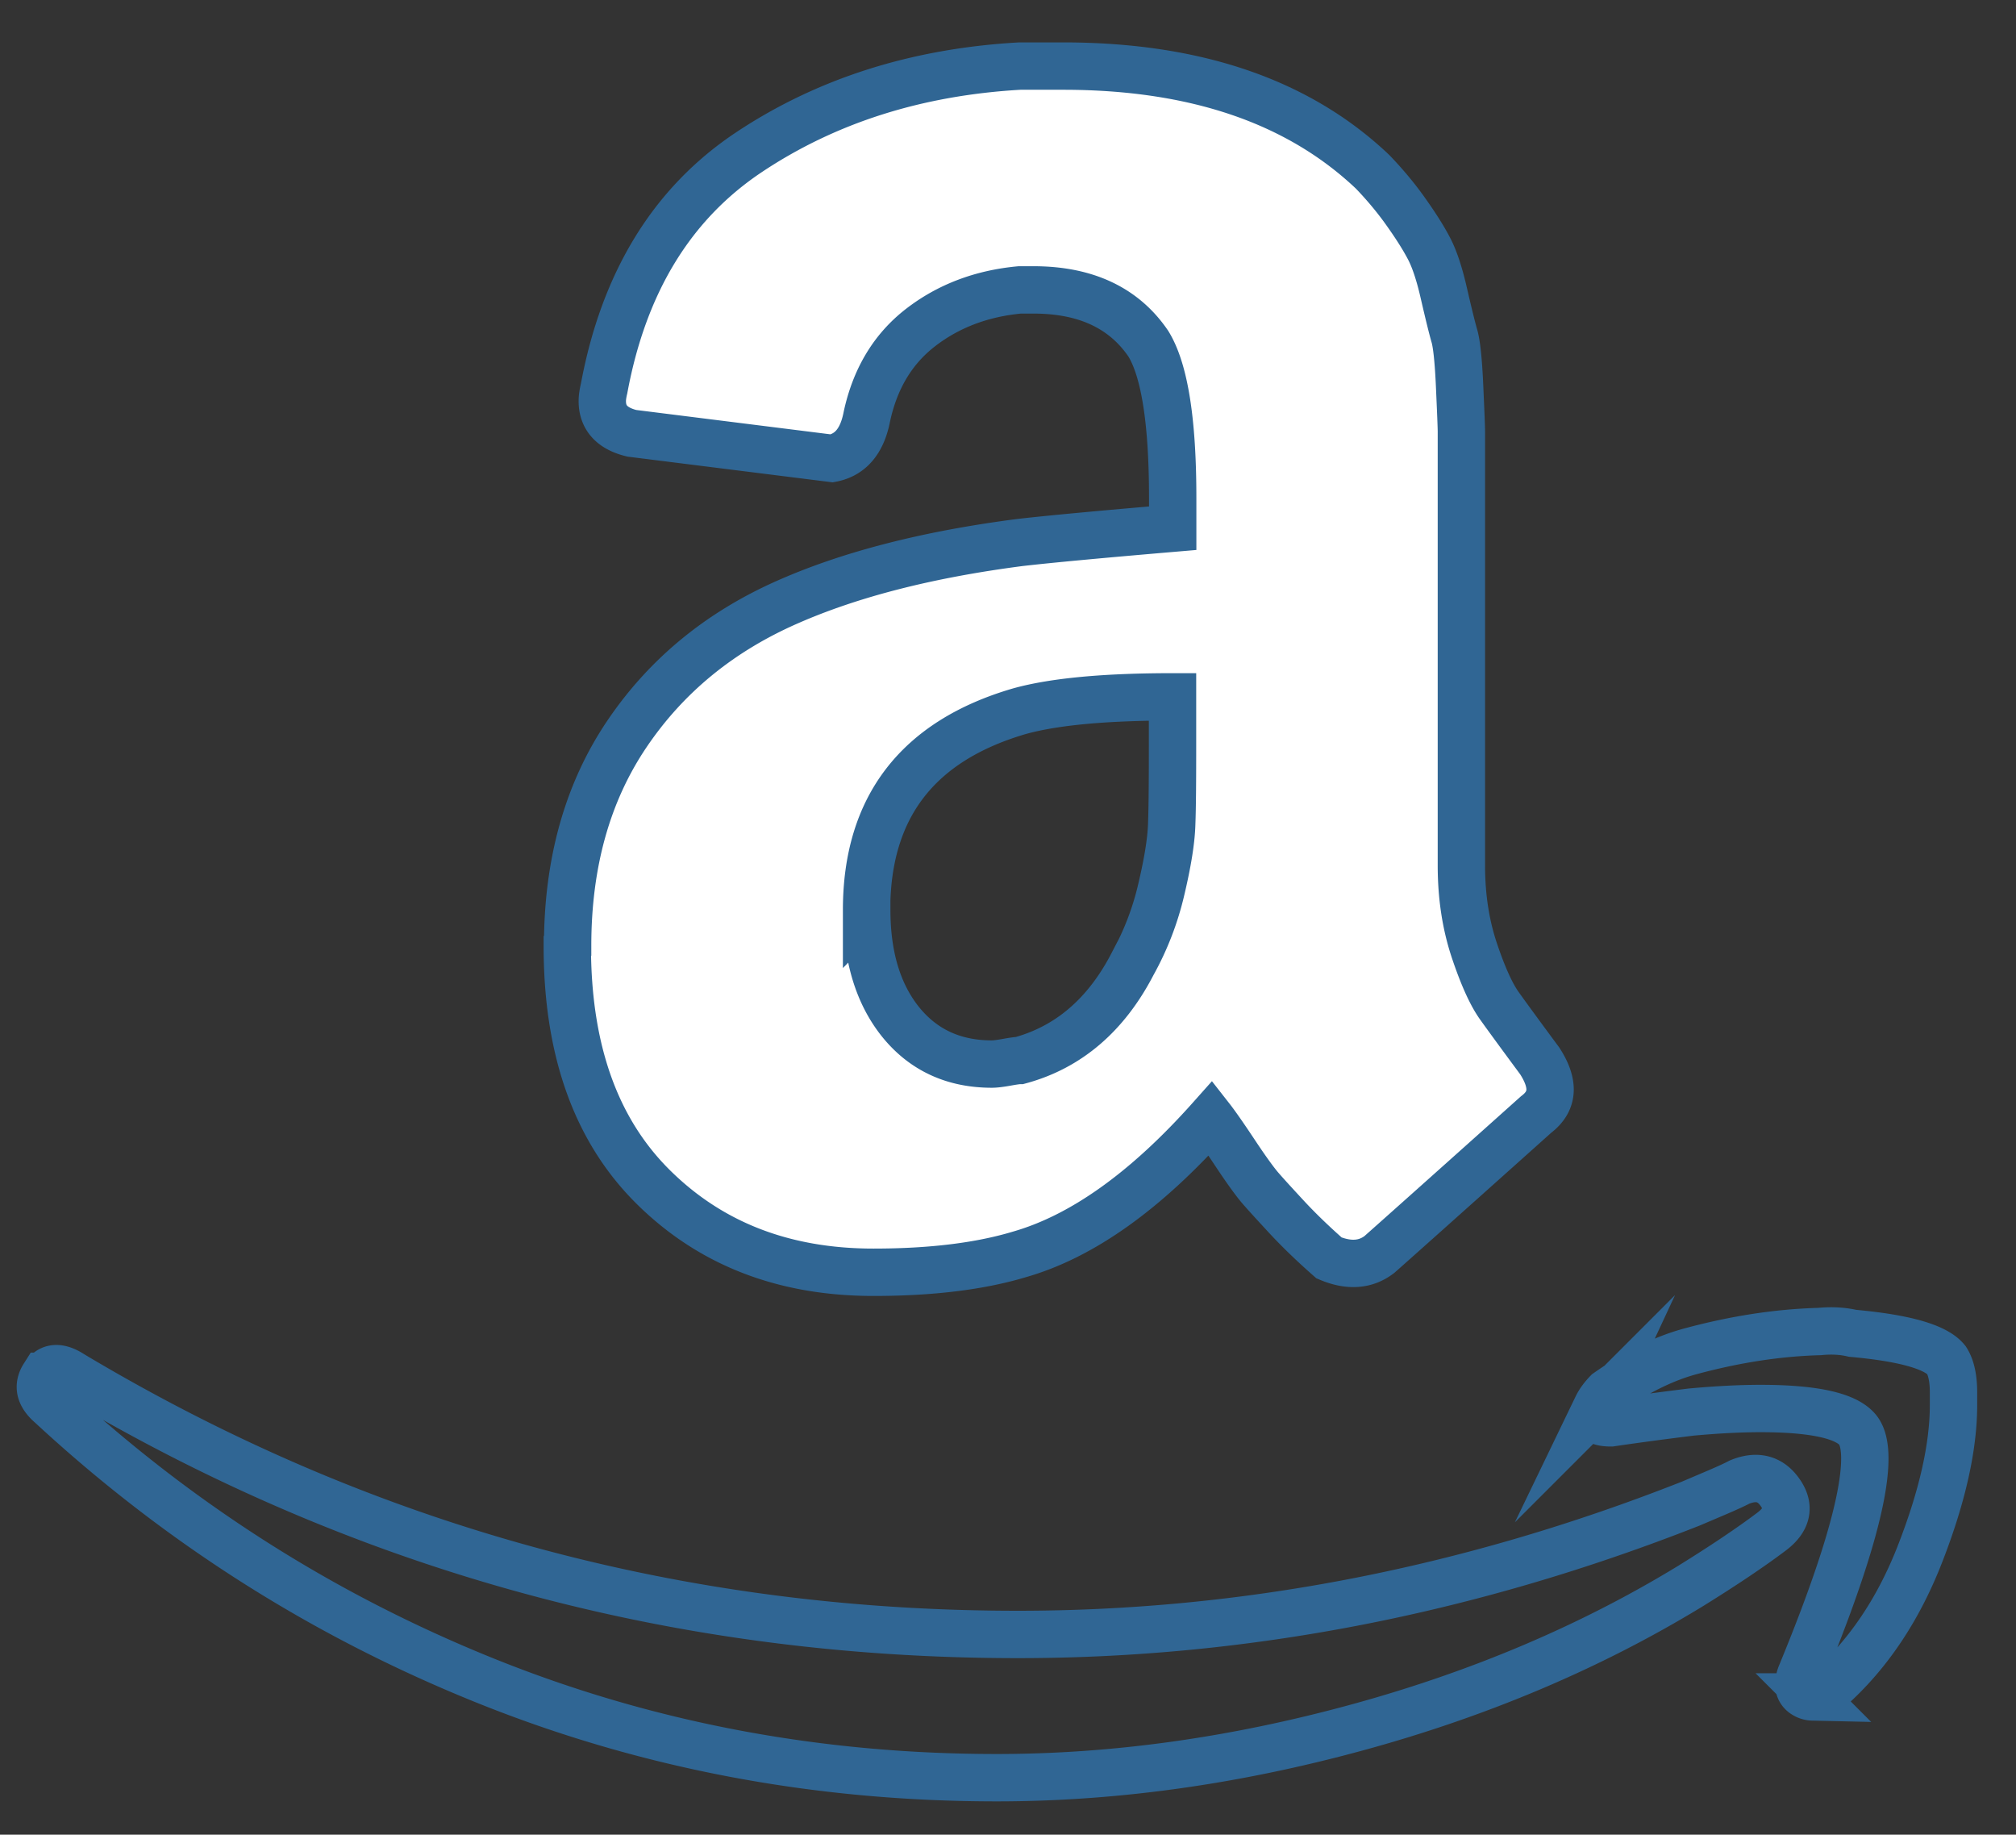 <svg data-name="Layer 1" xmlns="http://www.w3.org/2000/svg" viewBox="0 0 123.88 112.71">
  <rect x="0" y="0" width="123.88" height="112.71" fill="#333333" stroke="none"/>
  <path d="M34.88 58.1c0-5.06 1.21-9.4 3.63-12.99s5.73-6.31 9.94-8.15c3.85-1.69 8.58-2.9 14.21-3.63 1.92-.22 5.06-.51 9.4-.88v-1.87c0-4.7-.5-7.85-1.5-9.47-1.5-2.2-3.85-3.3-7.05-3.3h-.85c-2.35.22-4.38.99-6.09 2.31s-2.81 3.16-3.31 5.51c-.29 1.47-1 2.31-2.14 2.53l-12.29-1.54c-1.21-.29-1.82-.95-1.82-1.98 0-.22.04-.48.11-.77 1.21-6.53 4.18-11.38 8.92-14.53 4.74-3.15 10.28-4.92 16.62-5.28h2.67c8.12 0 14.46 2.17 19.02 6.5.71.74 1.38 1.53 1.98 2.37.6.84 1.09 1.6 1.44 2.26.36.66.68 1.62.96 2.86.29 1.25.5 2.11.64 2.59s.25 1.5.32 3.08.11 2.51.11 2.81v26.64c0 1.91.27 3.65.8 5.23.53 1.58 1.05 2.72 1.55 3.41.5.7 1.32 1.82 2.46 3.36.43.66.64 1.25.64 1.76 0 .59-.28 1.1-.86 1.54-5.91 5.29-9.12 8.15-9.62 8.59-.85.66-1.89.73-3.1.22-1-.88-1.87-1.72-2.62-2.53-.75-.81-1.28-1.39-1.6-1.76-.32-.37-.84-1.08-1.55-2.15s-1.21-1.78-1.5-2.15c-3.99 4.48-7.91 7.27-11.75 8.37-2.42.73-5.41 1.1-8.98 1.1-5.49 0-9.99-1.74-13.52-5.23-3.53-3.49-5.29-8.42-5.29-14.81Zm18.38-2.2c0 2.86.7 5.16 2.08 6.88 1.39 1.72 3.26 2.59 5.61 2.59.21 0 .52-.04.91-.11s.66-.11.8-.11c2.99-.81 5.31-2.79 6.94-5.94a17.56 17.56 0 0 0 1.76-4.57c.39-1.65.61-2.99.64-4.02.04-1.03.05-2.72.05-5.06v-2.75c-4.13 0-7.27.29-9.4.88-6.27 1.83-9.4 5.91-9.4 12.22Z" stroke="#306694" stroke-miterlimit="10" stroke-width="2.91" fill="#fff"/>
  <path d="M98.13 86.42c.14-.29.36-.59.64-.88 1.78-1.25 3.49-2.09 5.13-2.53 2.71-.73 5.34-1.14 7.91-1.21.71-.07 1.39-.04 2.03.11 3.21.29 5.13.84 5.77 1.65.28.44.43 1.1.43 1.98v.77c0 2.57-.68 5.6-2.03 9.08-1.35 3.49-3.24 6.29-5.66 8.42-.35.29-.68.44-.96.44a.98.98 0 0 1-.43-.11c-.43-.22-.53-.62-.32-1.21 2.64-6.39 3.95-10.83 3.95-13.32 0-.81-.14-1.39-.43-1.76-.71-.88-2.71-1.32-5.98-1.32-1.21 0-2.64.07-4.27.22-1.78.22-3.42.44-4.92.66-.43 0-.71-.07-.86-.22-.14-.15-.18-.29-.11-.44 0-.07.04-.18.11-.33ZM2.71 84.55c.36-.59.93-.62 1.71-.11 17.81 10.64 37.19 15.97 58.13 15.97 13.96 0 27.75-2.68 41.35-8.04l1.55-.66c.68-.29 1.16-.51 1.44-.66 1.07-.44 1.91-.22 2.51.66.61.88.41 1.69-.59 2.42-1.28.96-2.92 2.06-4.92 3.3-6.13 3.74-12.97 6.64-20.52 8.7-7.55 2.06-14.92 3.08-22.12 3.08-11.11 0-21.62-2-31.52-6-9.9-4-18.77-9.64-26.61-16.9-.43-.37-.64-.74-.64-1.1 0-.22.07-.44.21-.66Z" fill="none" stroke="#306694" stroke-miterlimit="10" stroke-width="2.91"/>
</svg>
